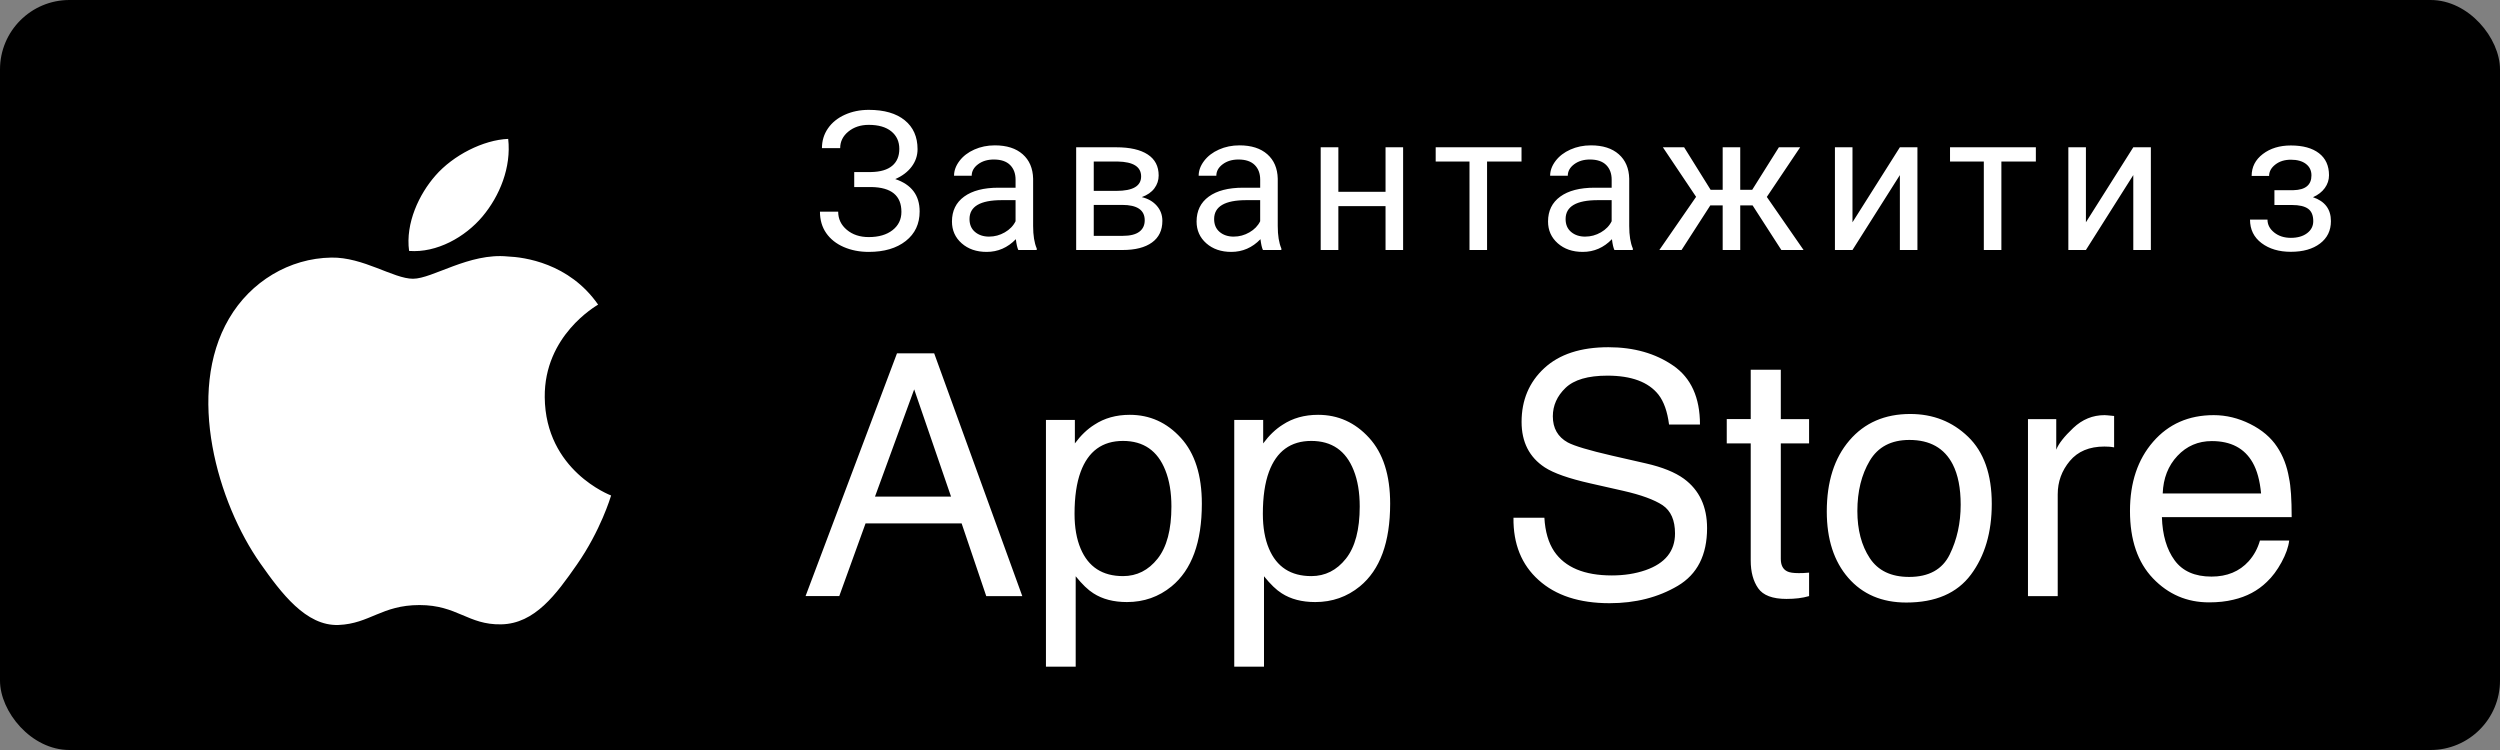<svg xmlns="http://www.w3.org/2000/svg" width="180" height="54" viewBox="0 0 180 54">
    <rect x="0" y="0" width="180" height="54" fill="#808080" stroke="none"/>
    <g fill="none" fill-rule="evenodd">
        <g>
            <g transform="translate(-149, -518) translate(149, 518)">
                <rect width="180" height="54" fill="#000" rx="5"/>
                <path fill="#FFF" fill-rule="nonzero" d="M62.55 18.137c1.112 0 2-.262 2.666-.786.666-.525.998-1.233.998-2.126 0-1.162-.585-1.94-1.756-2.331.505-.22.9-.518 1.182-.896.283-.378.424-.797.424-1.258 0-.888-.308-1.582-.923-2.081-.615-.5-1.479-.749-2.59-.749-.63 0-1.204.118-1.723.352-.52.235-.924.562-1.214.981-.29.42-.434.893-.434 1.422h1.313c0-.474.197-.872.591-1.193.394-.321.883-.482 1.466-.482.698 0 1.239.156 1.624.468.385.313.577.733.577 1.262 0 .524-.17.93-.512 1.217-.342.287-.846.437-1.511.45h-1.224v1.08h1.23c1.446.024 2.168.618 2.168 1.785 0 .547-.213.987-.64 1.32-.425.332-.996.498-1.712.498-.638 0-1.164-.174-1.579-.523-.415-.348-.622-.785-.622-1.309h-1.312c0 .597.15 1.112.45 1.545.302.433.722.767 1.262 1.002.54.234 1.14.352 1.801.352zm8.486 0c.815 0 1.517-.306 2.105-.916.046.373.105.633.178.779h1.326v-.11c-.173-.4-.26-.94-.26-1.62v-3.404c-.018-.747-.269-1.334-.752-1.76-.483-.426-1.15-.64-2.003-.64-.537 0-1.03.101-1.48.302-.449.2-.804.472-1.066.816-.262.345-.393.701-.393 1.07h1.271c0-.323.153-.599.458-.827.306-.228.684-.342 1.135-.342.515 0 .905.131 1.17.393.263.262.396.615.396 1.057v.58h-1.23c-1.063 0-1.886.214-2.472.64-.586.426-.878 1.024-.878 1.794 0 .634.233 1.157.7 1.57.467.412 1.065.618 1.795.618zm.184-1.1c-.414 0-.754-.113-1.018-.336-.265-.223-.397-.533-.397-.93 0-.906.775-1.36 2.324-1.36h.992v1.518c-.16.328-.417.594-.773.8-.355.205-.731.307-1.128.307zm9.607.963c.911 0 1.616-.18 2.115-.54.5-.36.749-.88.749-1.559 0-.423-.136-.788-.407-1.093-.271-.306-.63-.51-1.076-.616.4-.145.704-.356.909-.632.205-.276.307-.584.307-.926 0-.666-.263-1.17-.79-1.514-.526-.344-1.281-.516-2.265-.516h-2.885V18h3.343zm-.445-4.259H78.75V11.63h1.729c1.121.023 1.682.38 1.682 1.073s-.593 1.04-1.778 1.04zm.458 3.24H78.75v-2.228h2.043c1.085 0 1.627.37 1.627 1.107 0 .356-.13.632-.393.828-.262.195-.657.293-1.186.293zm7.809 1.156c.816 0 1.518-.306 2.105-.916.046.373.105.633.178.779h1.326v-.11c-.173-.4-.26-.94-.26-1.62v-3.404c-.018-.747-.268-1.334-.751-1.76-.483-.426-1.151-.64-2.003-.64-.538 0-1.031.101-1.48.302-.45.2-.805.472-1.067.816-.262.345-.393.701-.393 1.07h1.272c0-.323.152-.599.458-.827.305-.228.683-.342 1.134-.342.515 0 .905.131 1.17.393.264.262.396.615.396 1.057v.58h-1.23c-1.062 0-1.886.214-2.472.64-.585.426-.878 1.024-.878 1.794 0 .634.233 1.157.7 1.57.468.412 1.066.618 1.795.618zm.184-1.1c-.414 0-.754-.113-1.018-.336-.264-.223-.397-.533-.397-.93 0-.906.775-1.36 2.325-1.36h.99v1.518c-.159.328-.416.594-.772.8-.355.205-.731.307-1.128.307zm7.529.963v-3.158h3.397V18h1.265v-7.396h-1.265v3.206h-3.397v-3.206H95.09V18h1.272zm10.707 0v-6.371h2.481v-1.025h-6.18v1.025h2.434V18h1.265zm6.886.137c.815 0 1.517-.306 2.105-.916.046.373.105.633.178.779h1.326v-.11c-.173-.4-.26-.94-.26-1.62v-3.404c-.018-.747-.269-1.334-.752-1.76-.483-.426-1.15-.64-2.003-.64-.537 0-1.03.101-1.48.302-.449.2-.804.472-1.066.816-.262.345-.393.701-.393 1.07h1.271c0-.323.153-.599.458-.827.306-.228.684-.342 1.135-.342.515 0 .905.131 1.17.393.263.262.396.615.396 1.057v.58h-1.23c-1.063 0-1.886.214-2.472.64-.586.426-.879 1.024-.879 1.794 0 .634.234 1.157.701 1.57.467.412 1.065.618 1.795.618zm.184-1.1c-.415 0-.754-.113-1.018-.336-.265-.223-.397-.533-.397-.93 0-.906.775-1.36 2.324-1.36h.992v1.518c-.16.328-.417.594-.773.8-.355.205-.731.307-1.128.307zm6.934.963l2.071-3.213h.889V18h1.264v-3.213h.889L128.257 18h1.6l-2.646-3.821 2.4-3.575h-1.531l-1.921 3.062h-.862v-3.062h-1.264v3.062h-.868l-1.908-3.062h-1.53l2.392 3.568L119.473 18h1.6zm12.306 0l3.412-5.394V18h1.264v-7.396h-1.264l-3.412 5.4v-5.4h-1.264V18h1.264zm10.721 0v-6.371h2.482v-1.025h-6.18v1.025h2.433V18h1.265zm6.086 0l3.411-5.394V18h1.265v-7.396h-1.265l-3.411 5.4v-5.4h-1.265V18h1.265zm14.756.13c.875 0 1.574-.198 2.099-.595.524-.396.786-.934.786-1.613 0-.857-.431-1.431-1.292-1.723.369-.164.654-.385.854-.663.2-.278.3-.583.3-.916 0-.688-.24-1.218-.724-1.59-.483-.37-1.157-.556-2.023-.556-.807 0-1.479.205-2.017.615-.537.41-.806.936-.806 1.579h1.257c0-.314.15-.588.448-.82.299-.233.671-.349 1.118-.349.46 0 .822.101 1.087.304.264.203.396.478.396.824 0 .688-.43 1.044-1.292 1.066h-1.374v1.067h1.265c.524 0 .91.09 1.159.27.248.18.372.477.372.892 0 .355-.148.645-.444.868-.296.223-.686.335-1.17.335-.478 0-.878-.129-1.199-.386-.321-.258-.482-.566-.482-.927h-1.258c0 .711.277 1.275.831 1.692.554.417 1.257.626 2.109.626zM68.475 35.756l-2.654-7.722-2.822 7.722h5.476zM64.583 25.44h2.678l6.344 17.48H71.01l-1.773-5.236H62.32l-1.893 5.235H58l6.583-17.479zm16.272 16.04c1 0 1.83-.419 2.493-1.256.663-.837.994-2.088.994-3.754 0-1.015-.147-1.888-.44-2.617-.556-1.404-1.571-2.106-3.047-2.106-1.484 0-2.5.741-3.048 2.225-.293.793-.44 1.8-.44 3.022 0 .983.147 1.82.44 2.51.556 1.317 1.572 1.976 3.048 1.976zm-5.547-11.245h2.083v1.69c.428-.58.896-1.027 1.404-1.345.722-.476 1.572-.713 2.548-.713 1.444 0 2.67.553 3.678 1.66 1.008 1.106 1.512 2.686 1.512 4.741 0 2.776-.727 4.76-2.179 5.95-.92.753-1.992 1.13-3.214 1.13-.96 0-1.765-.21-2.416-.631-.381-.238-.806-.646-1.274-1.226V48h-2.142V30.235zM94.413 41.48c1 0 1.83-.419 2.493-1.256.663-.837.994-2.088.994-3.754 0-1.015-.146-1.888-.44-2.617-.556-1.404-1.571-2.106-3.047-2.106-1.484 0-2.5.741-3.048 2.225-.293.793-.44 1.8-.44 3.022 0 .983.147 1.82.44 2.51.556 1.317 1.572 1.976 3.048 1.976zm-5.547-11.245h2.083v1.69c.428-.58.896-1.027 1.404-1.345.722-.476 1.572-.713 2.548-.713 1.444 0 2.67.553 3.678 1.66 1.008 1.106 1.512 2.686 1.512 4.741 0 2.776-.727 4.76-2.179 5.95-.92.753-1.992 1.13-3.214 1.13-.96 0-1.765-.21-2.416-.631-.381-.238-.806-.646-1.274-1.226V48h-2.142V30.235zm22.33 7.044c.056.992.29 1.797.703 2.416.785 1.158 2.17 1.737 4.154 1.737.889 0 1.698-.127 2.428-.38 1.413-.493 2.12-1.373 2.12-2.642 0-.952-.298-1.63-.894-2.035-.603-.397-1.547-.742-2.833-1.035l-2.368-.536c-1.548-.349-2.643-.733-3.286-1.154-1.11-.73-1.666-1.82-1.666-3.272 0-1.57.543-2.86 1.63-3.867 1.088-1.007 2.627-1.511 4.62-1.511 1.832 0 3.39.442 4.671 1.327 1.282.884 1.923 2.298 1.923 4.242h-2.226c-.12-.936-.373-1.654-.762-2.154-.722-.912-1.948-1.368-3.678-1.368-1.397 0-2.4.293-3.012.88-.61.587-.916 1.27-.916 2.047 0 .856.357 1.483 1.07 1.88.47.253 1.528.57 3.18.951l2.451.56c1.183.27 2.095.638 2.738 1.106 1.111.817 1.666 2.003 1.666 3.558 0 1.935-.704 3.32-2.112 4.153-1.409.832-3.046 1.249-4.91 1.249-2.175 0-3.877-.555-5.107-1.666-1.23-1.102-1.833-2.598-1.81-4.486h2.226zm14.856-10.66h2.166v3.557h2.036v1.749h-2.036v8.317c0 .444.151.742.453.893.166.087.444.13.833.13.103 0 .214-.002.333-.006.12-.004.258-.013.417-.03v1.69c-.246.072-.502.123-.768.155s-.553.048-.863.048c-1 0-1.678-.256-2.035-.768-.357-.512-.536-1.176-.536-1.993v-8.436h-1.726v-1.75h1.726v-3.557zm11.403 14.92c1.42 0 2.395-.537 2.923-1.612.527-1.075.791-2.27.791-3.588 0-1.19-.19-2.157-.571-2.903-.603-1.174-1.643-1.76-3.119-1.76-1.31 0-2.261.499-2.857 1.498-.595 1-.892 2.206-.892 3.618 0 1.356.297 2.486.892 3.39.596.905 1.54 1.357 2.833 1.357zm.084-11.732c1.642 0 3.031.547 4.166 1.642 1.135 1.095 1.702 2.705 1.702 4.83 0 2.055-.5 3.753-1.5 5.093-1 1.341-2.551 2.011-4.654 2.011-1.754 0-3.146-.593-4.178-1.778-1.032-1.186-1.547-2.779-1.547-4.778 0-2.142.543-3.847 1.63-5.116 1.087-1.27 2.548-1.904 4.38-1.904zm8.475.369h2.036v2.201c.166-.428.575-.95 1.226-1.565.65-.614 1.4-.922 2.25-.922.039 0 .106.004.202.012.095.008.258.024.488.048v2.26c-.127-.023-.244-.04-.351-.047-.108-.008-.225-.012-.352-.012-1.079 0-1.908.347-2.487 1.041-.58.694-.87 1.493-.87 2.398v7.33h-2.142V30.175zm13.368-.286c.904 0 1.781.213 2.63.637.85.424 1.496.974 1.94 1.648.429.642.715 1.392.858 2.249.127.587.19 1.523.19 2.808h-9.344c.04 1.293.345 2.33.916 3.111.572.782 1.457 1.172 2.655 1.172 1.119 0 2.012-.369 2.678-1.106.381-.429.65-.924.81-1.488h2.106c-.055.468-.24.99-.553 1.565-.314.575-.665 1.045-1.054 1.41-.65.635-1.456 1.063-2.416 1.285-.516.127-1.099.19-1.75.19-1.587 0-2.932-.577-4.035-1.73-1.103-1.155-1.655-2.771-1.655-4.85 0-2.046.556-3.708 1.667-4.985 1.11-1.277 2.563-1.916 4.357-1.916zm3.416 5.64c-.087-.928-.29-1.67-.607-2.225-.587-1.031-1.567-1.547-2.94-1.547-.984 0-1.81.355-2.476 1.065-.667.71-1.02 1.613-1.06 2.707h7.083zM41.534 40.655c-1.486 2.133-3.023 4.254-5.45 4.298-2.388.045-3.154-1.389-5.879-1.389-2.728 0-3.581 1.345-5.836 1.434-2.343.086-4.124-2.305-5.622-4.429-3.06-4.343-5.397-12.28-2.255-17.635 1.556-2.66 4.343-4.343 7.364-4.388 2.3-.041 4.474 1.524 5.88 1.524 1.406 0 4.044-1.879 6.818-1.604 1.16.048 4.419.46 6.51 3.466-.164.107-3.888 2.234-3.843 6.666.046 5.294 4.725 7.054 4.779 7.078-.042.124-.748 2.512-2.466 4.979zM31.344 12.65C32.63 11.173 34.8 10.074 36.59 10c.23 2.053-.612 4.109-1.854 5.59-1.245 1.479-3.282 2.63-5.282 2.477-.272-2.009.736-4.103 1.89-5.416z"/>
            </g>
        </g>
    </g>
</svg>
